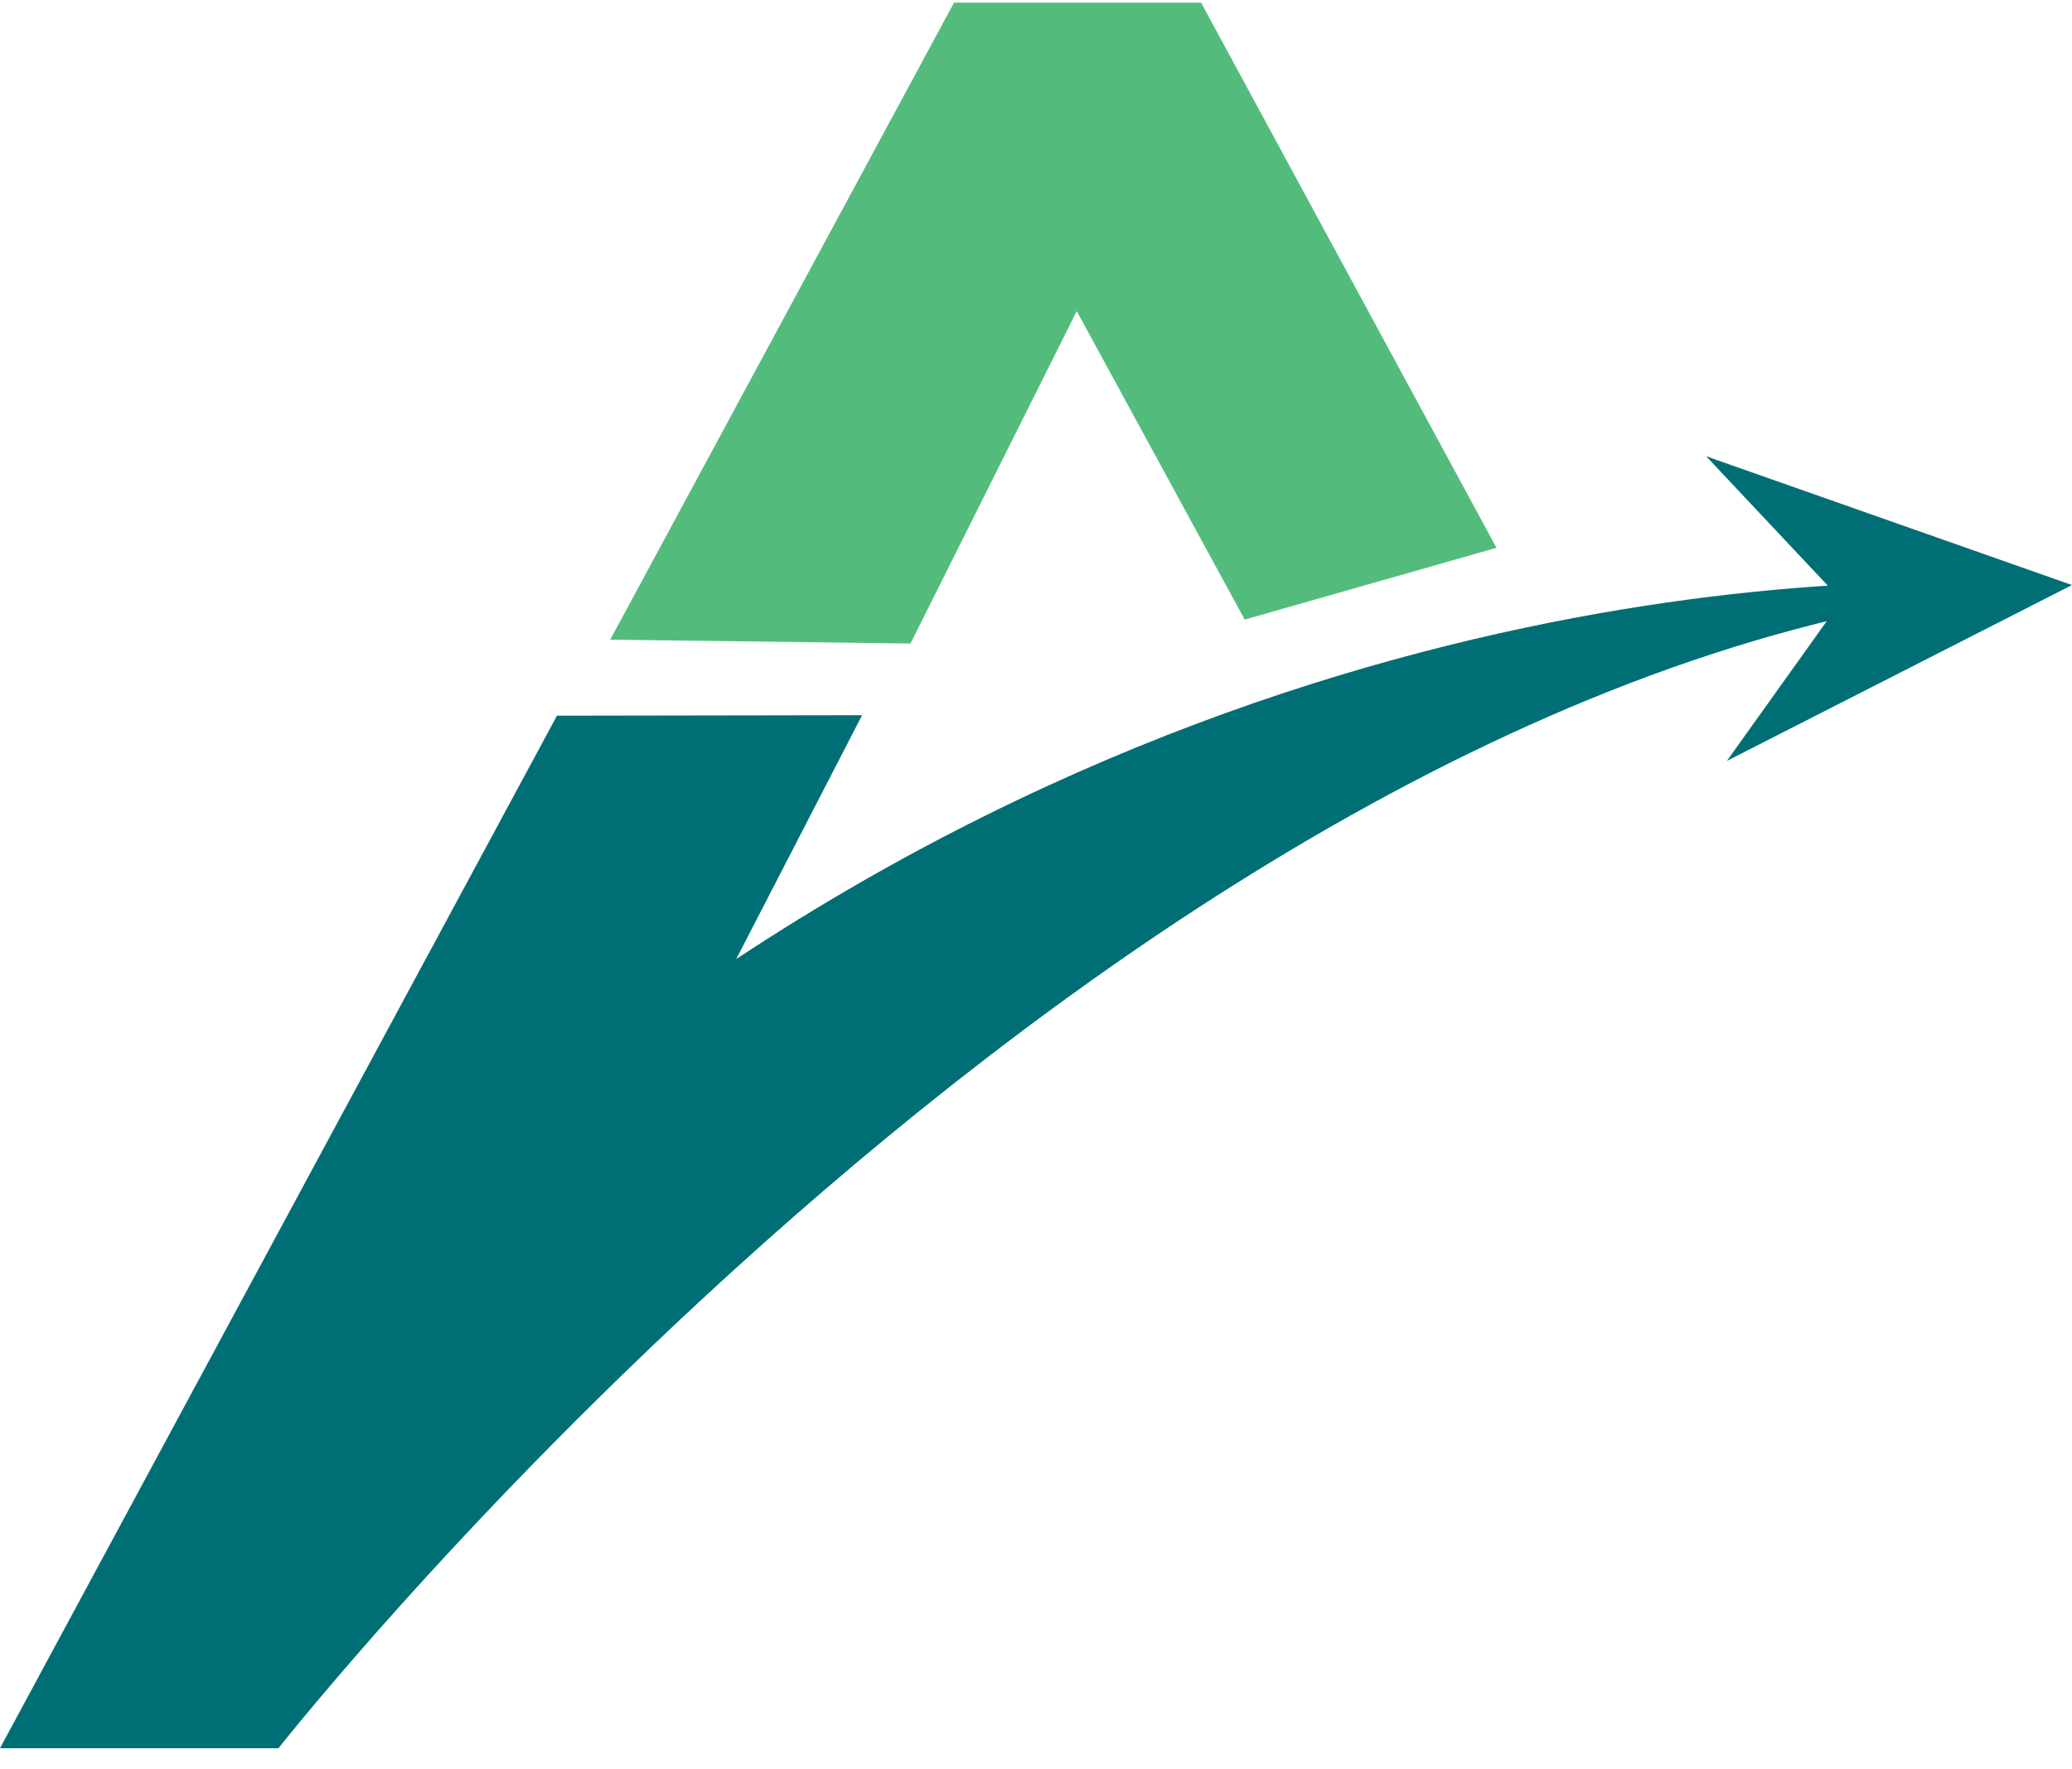 <svg width="89" height="76" viewBox="0 0 89 76" fill="none" xmlns="http://www.w3.org/2000/svg">
<g id="Layer_1" clip-path="url(#clip0_147_2111)">
<path id="Vector" d="M23.924 30.75L0 75.113H11.962C11.962 75.113 49.091 27.853 87.996 25.18C87.996 25.18 60.537 22.099 31.622 41.208L37.03 30.729L23.924 30.75Z" fill="#006F75"/>
<path id="Vector_2" d="M26.211 27.484L40.979 0.113H51.591L64.279 23.537L53.464 26.62L46.25 13.367L39.109 27.649L26.211 27.484Z" fill="#53BC7D"/>
<path id="Vector_3" d="M74.175 32.693L89 25.137L73.287 19.604L79.104 25.794L74.175 32.693Z" fill="#006F75"/>
</g>
<defs>
<clipPath id="clip0_147_2111">
<rect width="89" height="75" fill="white" transform="translate(0 0.113)"/>
</clipPath>
</defs>
</svg>
